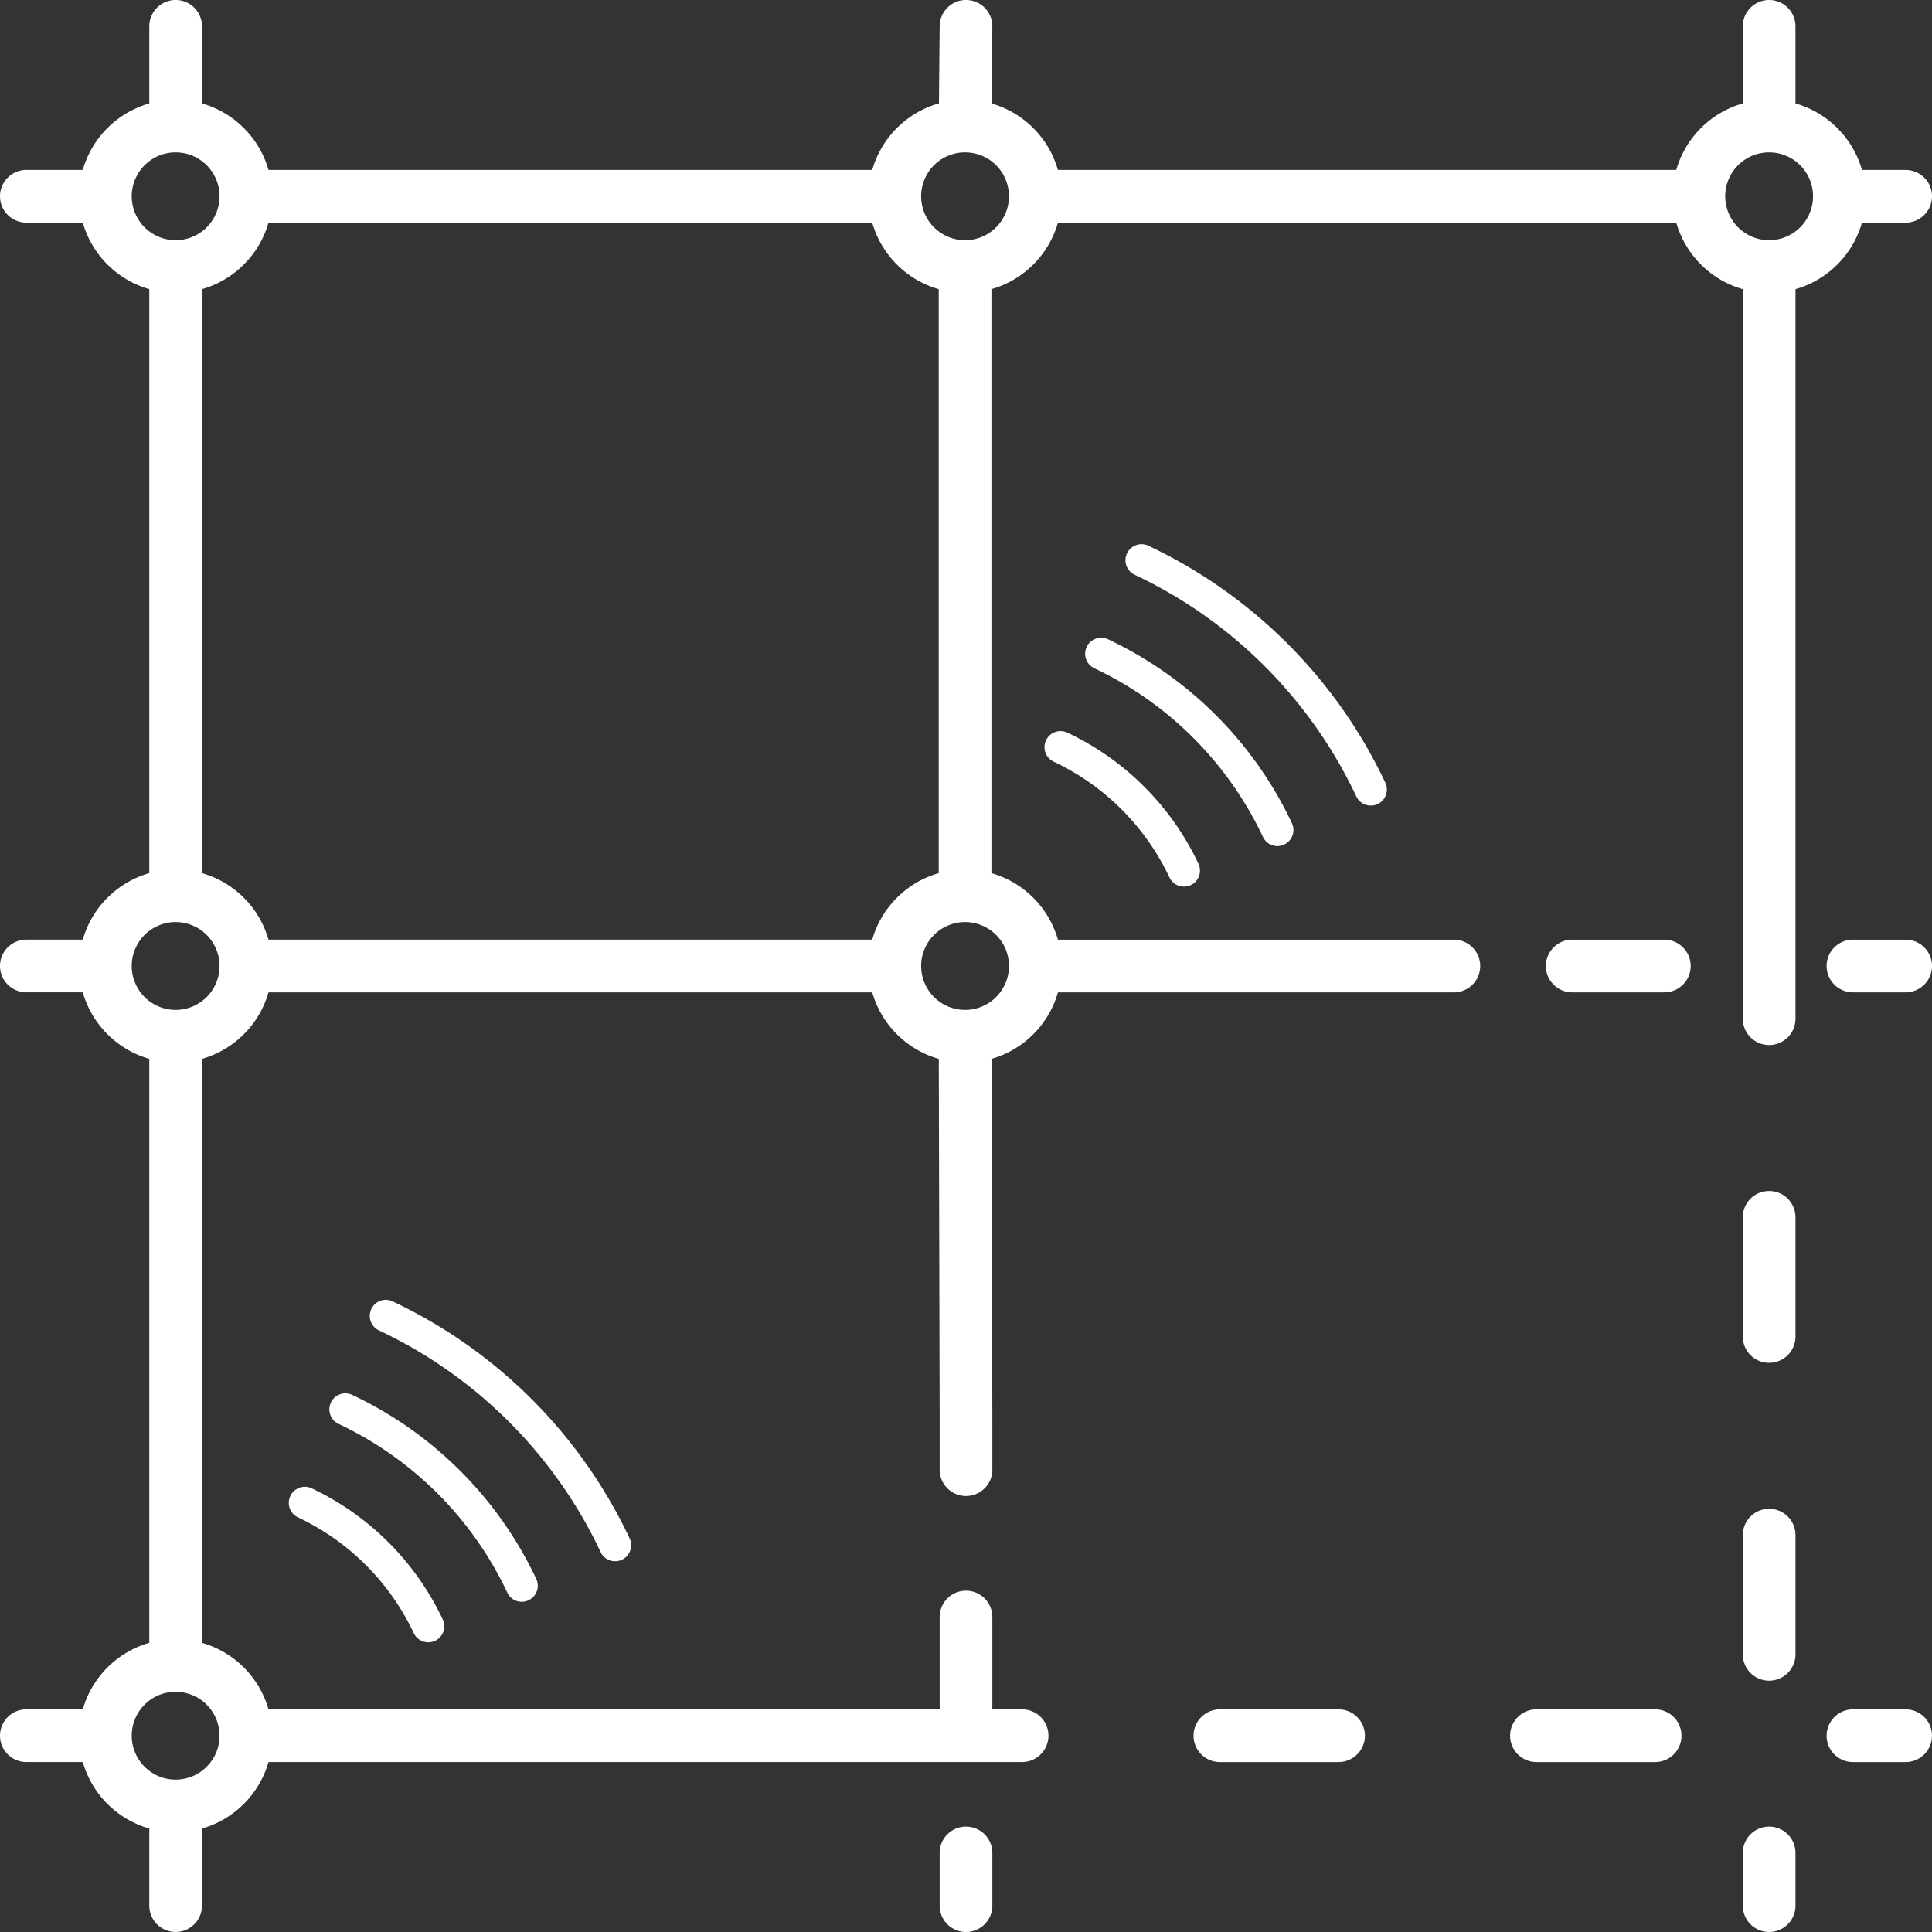 <?xml version="1.0" encoding="UTF-8"?> <svg xmlns="http://www.w3.org/2000/svg" xmlns:xlink="http://www.w3.org/1999/xlink" width="150" height="150" viewBox="0 0 150 150"><rect x="0" y="0" width="150" height="150" fill="#333333" stroke="none"/><defs><clipPath id="clip-path"><rect width="150" height="150" fill="none"></rect></clipPath></defs><g id="Component" transform="translate(0 0)" clip-path="url(#clip-path)"><path id="Path_1764" data-name="Path 1764" d="M1385.212,265.324h-7.151a2.045,2.045,0,0,0,0,4.091h7.151a2.045,2.045,0,0,0,0-4.091Z" transform="translate(-1255.994 -192.369)" fill="#fff"></path><path id="Path_1765" data-name="Path 1765" d="M1398.136,265.324h-4.091a2.045,2.045,0,0,0,0,4.091h4.091a2.045,2.045,0,0,0,0-4.091Z" transform="translate(-1250.182 -192.369)" fill="#fff"></path><path id="Path_1766" data-name="Path 1766" d="M1343.545,315.824a2.046,2.046,0,0,0-2.045,2.045v4.091a2.045,2.045,0,1,0,4.091,0v-4.091A2.046,2.046,0,0,0,1343.545,315.824Z" transform="translate(-1268.545 -174.006)" fill="#fff"></path><path id="Path_1767" data-name="Path 1767" d="M1389.273,297.729a2.044,2.044,0,0,0-2.046,2.045v9.254a2.045,2.045,0,0,0,4.091,0v-9.254A2.045,2.045,0,0,0,1389.273,297.729Z" transform="translate(-1251.917 -180.586)" fill="#fff"></path><path id="Path_1768" data-name="Path 1768" d="M1389.273,279.634a2.044,2.044,0,0,0-2.046,2.045v9.252a2.045,2.045,0,1,0,4.091,0v-9.252A2.045,2.045,0,0,0,1389.273,279.634Z" transform="translate(-1251.917 -187.166)" fill="#fff"></path><path id="Path_1769" data-name="Path 1769" d="M1389.273,315.824a2.045,2.045,0,0,0-2.046,2.045v4.091a2.045,2.045,0,1,0,4.091,0v-4.091A2.046,2.046,0,0,0,1389.273,315.824Z" transform="translate(-1251.917 -174.006)" fill="#fff"></path><path id="Path_1770" data-name="Path 1770" d="M1367.218,309.148H1358a2.045,2.045,0,0,0,0,4.091h9.215a2.045,2.045,0,1,0,0-4.091Z" transform="translate(-1263.288 -176.433)" fill="#fff"></path><path id="Path_1771" data-name="Path 1771" d="M1385.239,309.148h-9.214a2.045,2.045,0,0,0,0,4.091h9.214a2.045,2.045,0,0,0,0-4.091Z" transform="translate(-1256.735 -176.433)" fill="#fff"></path><path id="Path_1772" data-name="Path 1772" d="M1398.136,309.148h-4.091a2.045,2.045,0,0,0,0,4.091h4.091a2.045,2.045,0,0,0,0-4.091Z" transform="translate(-1250.182 -176.433)" fill="#fff"></path><path id="Path_1773" data-name="Path 1773" d="M1432.563,229.109h3.391a2.045,2.045,0,0,0,0-4.091h-3.391a7.522,7.522,0,0,0-5.163-5.164v-5.985a2.045,2.045,0,0,0-4.091,0v5.985a7.521,7.521,0,0,0-5.164,5.164h-48.008a7.524,7.524,0,0,0-5.148-5.16l.056-5.97a2.045,2.045,0,0,0-2.026-2.065H1363a2.047,2.047,0,0,0-2.045,2.026l-.056,6a7.519,7.519,0,0,0-5.179,5.168h-46.874a7.526,7.526,0,0,0-5.164-5.164v-5.985a2.045,2.045,0,1,0-4.091,0v5.985a7.526,7.526,0,0,0-5.164,5.164h-4.381a2.045,2.045,0,0,0,0,4.091h4.381a7.526,7.526,0,0,0,5.164,5.164v45.341a7.526,7.526,0,0,0-5.164,5.164h-4.381a2.045,2.045,0,0,0,0,4.091h4.381a7.523,7.523,0,0,0,5.164,5.164v45.341a7.526,7.526,0,0,0-5.164,5.164h-4.381a2.045,2.045,0,0,0,0,4.091h4.381a7.526,7.526,0,0,0,5.164,5.164v5.985a2.045,2.045,0,1,0,4.091,0v-5.985a7.526,7.526,0,0,0,5.164-5.164h58.51a2.045,2.045,0,0,0,0-4.091h-2.34a1.942,1.942,0,0,0,.03-.3v-6.867a2.045,2.045,0,1,0-4.091,0v6.867a1.942,1.942,0,0,0,.03.3h-52.139a7.526,7.526,0,0,0-5.164-5.164V294.034a7.524,7.524,0,0,0,5.164-5.164h46.874a7.519,7.519,0,0,0,5.167,5.165l.068,27.806v4.087a2.045,2.045,0,1,0,4.091,0v-4.094h0l-.068-27.8a7.519,7.519,0,0,0,5.16-5.163h30.739a2.045,2.045,0,1,0,0-4.091h-30.739a7.524,7.524,0,0,0-5.164-5.164V234.274a7.524,7.524,0,0,0,5.164-5.164h48.008a7.521,7.521,0,0,0,5.164,5.164v56.641a2.045,2.045,0,0,0,4.091,0V234.274A7.522,7.522,0,0,0,1432.563,229.109Zm-76.844,55.669h-46.874a7.526,7.526,0,0,0-5.164-5.164V234.274a7.526,7.526,0,0,0,5.164-5.164h46.874a7.522,7.522,0,0,0,5.163,5.164v45.341A7.522,7.522,0,0,0,1355.72,284.779Zm-57.492-57.715a3.409,3.409,0,1,1,3.409,3.409A3.413,3.413,0,0,1,1298.227,227.064Zm6.818,119.52a3.409,3.409,0,1,1-3.409-3.409A3.413,3.413,0,0,1,1305.045,346.584Zm-3.409-56.351a3.409,3.409,0,1,1,3.409-3.409A3.412,3.412,0,0,1,1301.636,290.233Zm64.7-3.409a3.409,3.409,0,1,1-3.409-3.409A3.412,3.412,0,0,1,1366.337,286.824Zm-3.409-56.351a3.409,3.409,0,1,1,3.409-3.409A3.413,3.413,0,0,1,1362.928,230.473Zm59.018-3.409a3.409,3.409,0,1,1,3.409,3.409A3.413,3.413,0,0,1,1421.946,227.064Z" transform="translate(-1288 -211.824)" fill="#fff"></path><path id="Path_1774" data-name="Path 1774" d="M1349.247,253.57a1.246,1.246,0,1,0-1.063,2.254,18.779,18.779,0,0,1,8.984,8.982,1.248,1.248,0,0,0,1.659.6,1.219,1.219,0,0,0,.349-.245,1.252,1.252,0,0,0,.247-1.411A21.292,21.292,0,0,0,1349.247,253.57Z" transform="translate(-1266.375 -196.687)" fill="#fff"></path><path id="Path_1775" data-name="Path 1775" d="M1364.29,264.238a1.231,1.231,0,0,0,.953-.045,1.246,1.246,0,0,0,.6-1.657,29.882,29.882,0,0,0-14.29-14.287,1.245,1.245,0,0,0-1.06,2.253,27.388,27.388,0,0,1,13.1,13.1A1.235,1.235,0,0,0,1364.29,264.238Z" transform="translate(-1265.537 -198.622)" fill="#fff"></path><path id="Path_1776" data-name="Path 1776" d="M1370.707,263.028a1.245,1.245,0,0,0,1.549-1.7,38.494,38.494,0,0,0-18.4-18.4,1.241,1.241,0,0,0-1.658.6,1.242,1.242,0,0,0,.6,1.655A35.99,35.99,0,0,1,1370,262.387,1.229,1.229,0,0,0,1370.707,263.028Z" transform="translate(-1264.698 -200.557)" fill="#fff"></path><path id="Path_1777" data-name="Path 1777" d="M1306.222,296.595a1.249,1.249,0,0,0-1.413.245,1.206,1.206,0,0,0-.246.352,1.244,1.244,0,0,0,.595,1.657,18.785,18.785,0,0,1,8.984,8.982,1.248,1.248,0,0,0,1.659.6,1.214,1.214,0,0,0,.349-.245,1.249,1.249,0,0,0,.245-1.411A21.289,21.289,0,0,0,1306.222,296.595Z" transform="translate(-1282.02 -181.041)" fill="#fff"></path><path id="Path_1778" data-name="Path 1778" d="M1321.265,307.263a1.23,1.23,0,0,0,.953-.045,1.245,1.245,0,0,0,.6-1.655,29.878,29.878,0,0,0-14.29-14.288,1.246,1.246,0,0,0-1.409.243,1.207,1.207,0,0,0-.247.355,1.244,1.244,0,0,0,.6,1.655,27.4,27.4,0,0,1,13.1,13.1A1.23,1.23,0,0,0,1321.265,307.263Z" transform="translate(-1281.182 -182.976)" fill="#fff"></path><path id="Path_1779" data-name="Path 1779" d="M1327.682,306.052a1.245,1.245,0,0,0,1.3-.29,1.251,1.251,0,0,0,.247-1.411,38.484,38.484,0,0,0-18.4-18.4,1.24,1.24,0,0,0-1.658.6,1.243,1.243,0,0,0,.6,1.655,35.979,35.979,0,0,1,17.206,17.206A1.231,1.231,0,0,0,1327.682,306.052Z" transform="translate(-1280.344 -184.911)" fill="#fff"></path></g></svg> 